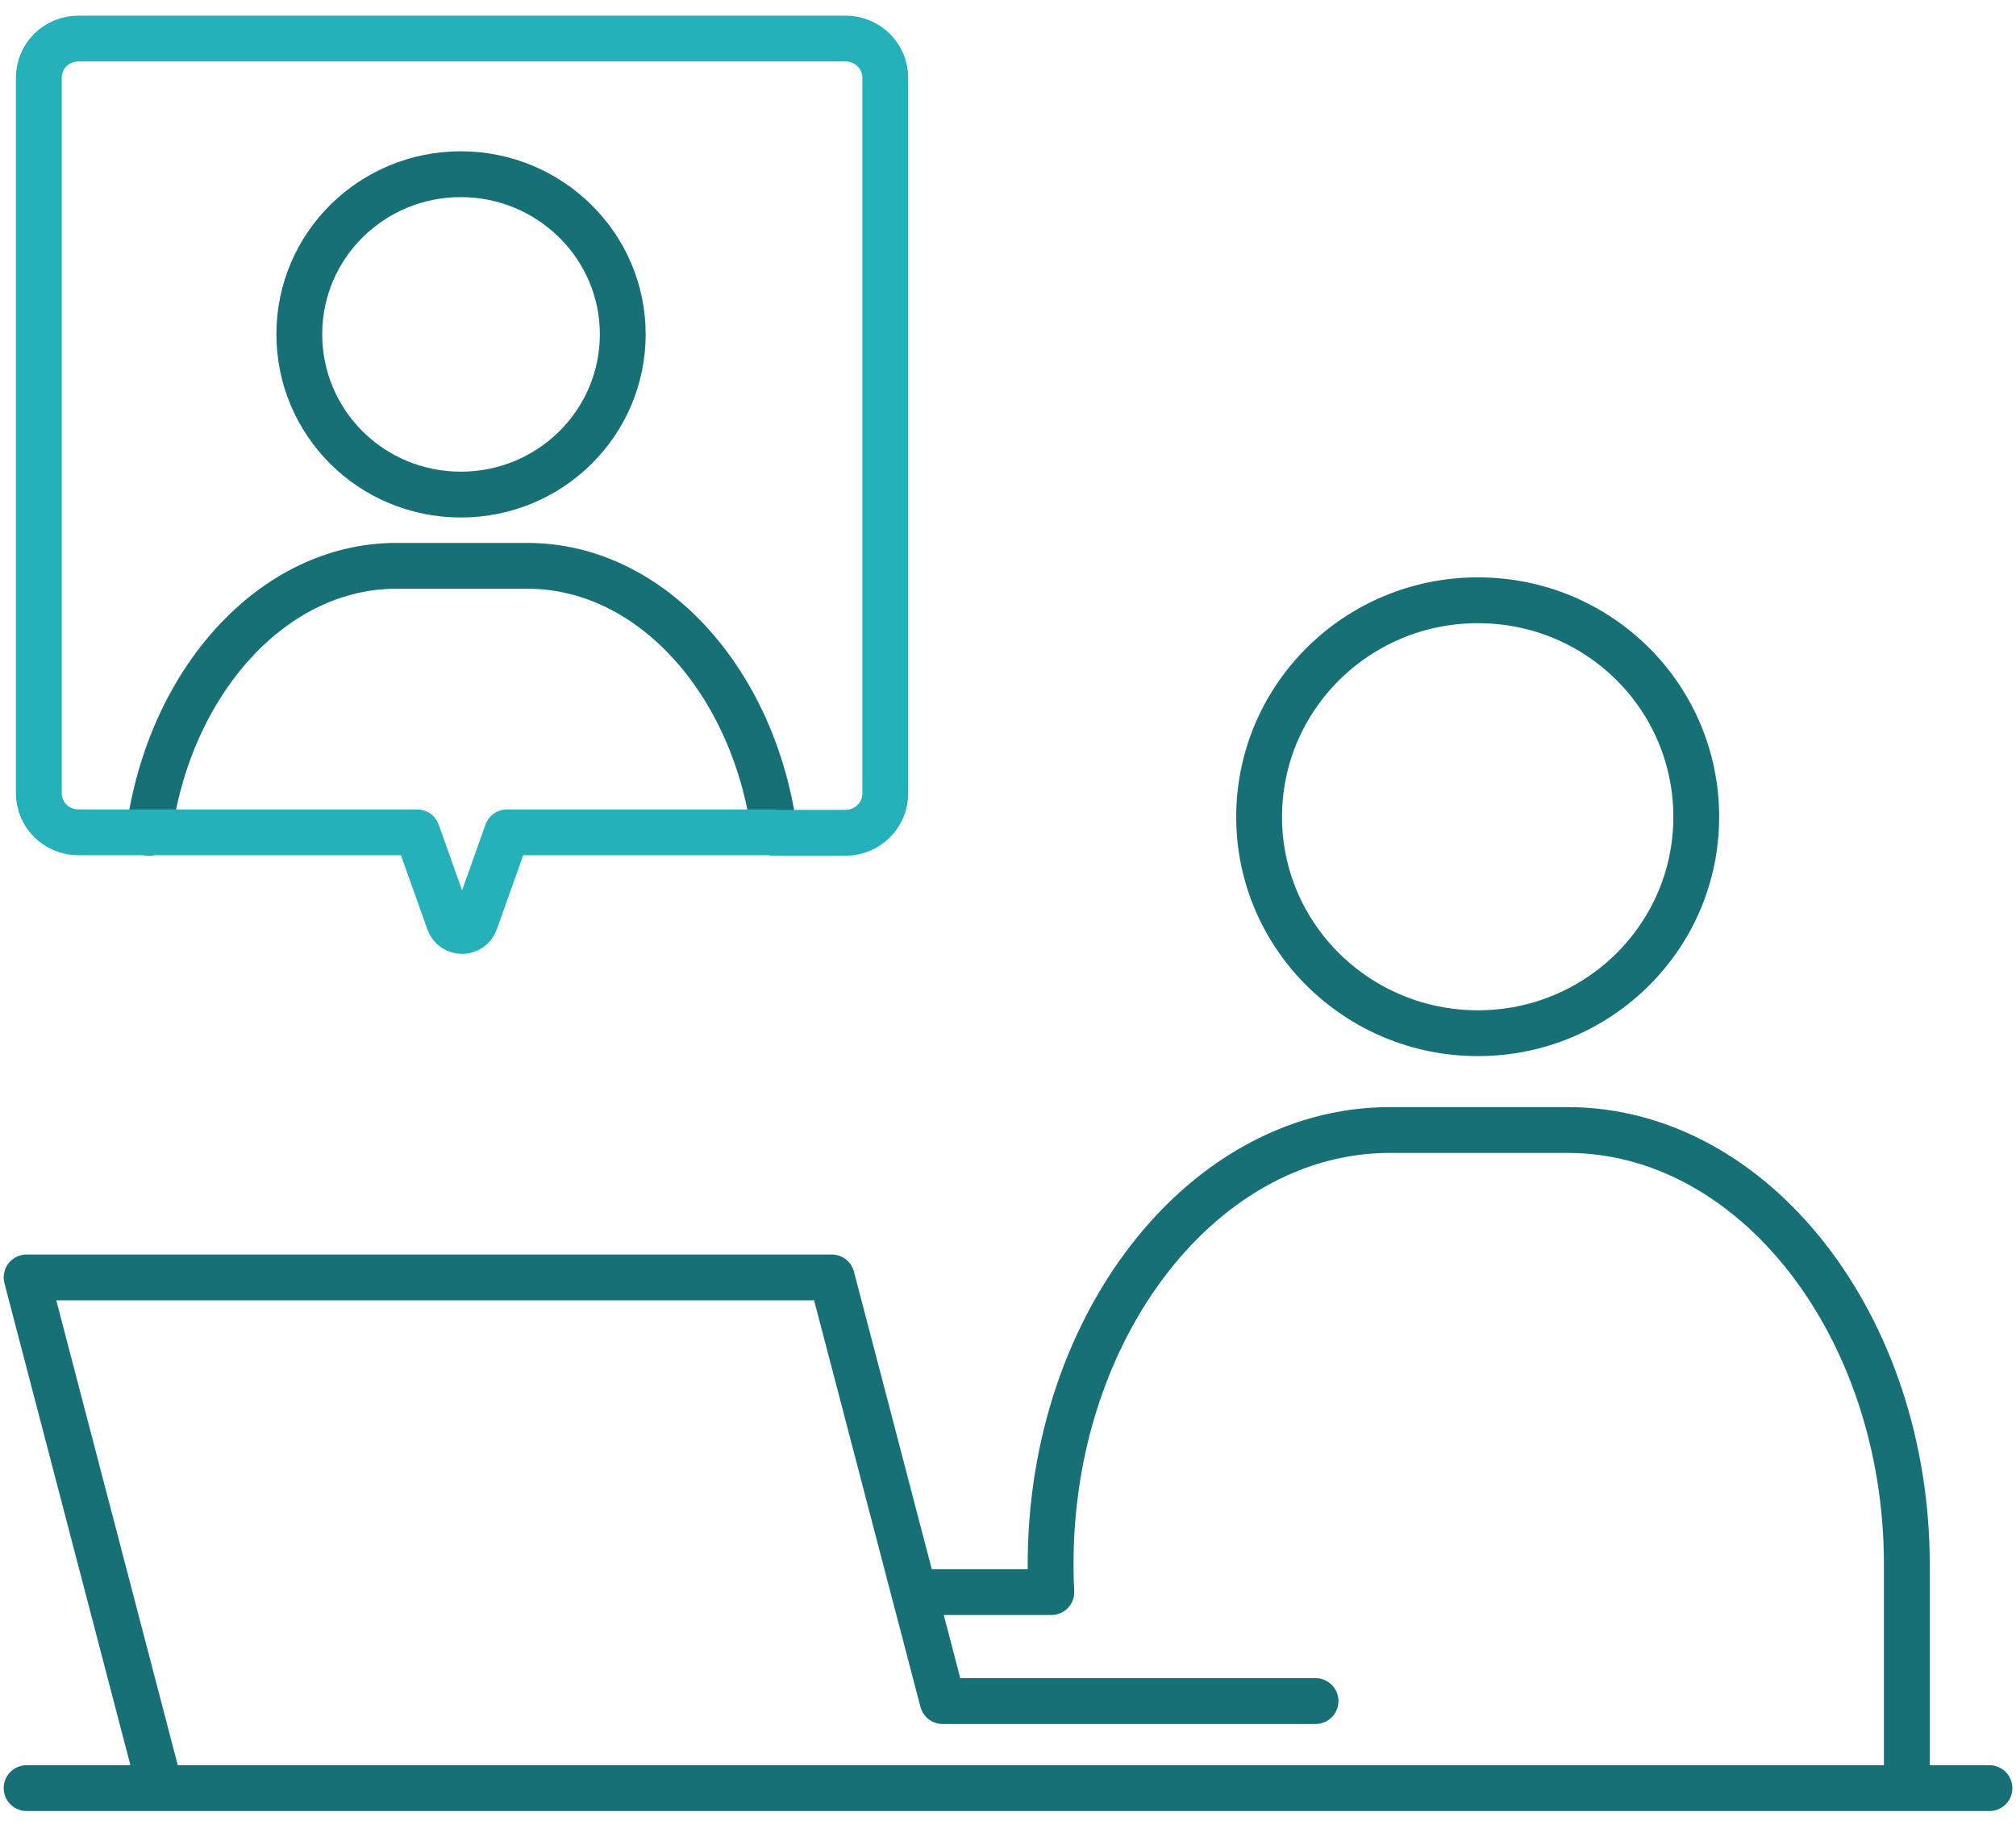 <svg width="66" height="60" viewBox="0 0 66 60" fill="none" xmlns="http://www.w3.org/2000/svg">
<path d="M55.532 26.744C55.532 30.656 52.332 33.824 48.383 33.824C44.434 33.824 41.221 30.656 41.221 26.744C41.221 22.833 44.42 19.651 48.383 19.651C52.346 19.651 55.532 22.82 55.532 26.744Z" stroke="#177075" stroke-width="1.5" stroke-linecap="round" stroke-linejoin="round"/>
<path d="M62.426 57.902V51.219C62.426 43.397 57.419 36.993 51.314 36.993H45.504C39.158 36.993 34.004 43.901 34.419 52.121H30.256" stroke="#177075" stroke-width="1.5" stroke-linecap="round" stroke-linejoin="round"/>
<path d="M20.388 10.94C20.388 13.844 18.019 16.191 15.087 16.191C12.155 16.191 9.799 13.844 9.799 10.94C9.799 8.037 12.168 5.703 15.087 5.703C18.005 5.703 20.388 8.05 20.388 10.94Z" stroke="#177075" stroke-width="1.5" stroke-linecap="round" stroke-linejoin="round"/>
<path d="M4.873 27.262C5.542 22.316 8.929 18.524 12.972 18.524H17.27C21.313 18.524 24.7 22.316 25.356 27.262" stroke="#177075" stroke-width="1.5" stroke-linecap="round" stroke-linejoin="round"/>
<path d="M0.871 58.538H5.182H42.894H62.426H65.131" stroke="#177075" stroke-width="1.5" stroke-linecap="round" stroke-linejoin="round"/>
<path d="M43.068 55.688H30.859C30.805 55.502 30.444 54.083 29.949 52.214C28.878 48.104 27.231 41.819 27.231 41.819H0.871L5.182 58.313" stroke="#177075" stroke-width="1.5" stroke-linecap="round" stroke-linejoin="round"/>
<path d="M25.355 27.262H27.685C28.408 27.262 28.983 26.678 28.983 25.975V2.548C28.983 1.832 28.394 1.262 27.685 1.262H2.57C1.847 1.262 1.271 1.832 1.271 2.548V25.962C1.271 26.678 1.847 27.248 2.57 27.248H13.655L14.699 30.178C14.846 30.576 15.409 30.576 15.556 30.178L16.6 27.248H25.355V27.262Z" stroke="#25B1B9" stroke-width="1.5" stroke-linecap="round" stroke-linejoin="round"/>
</svg>
